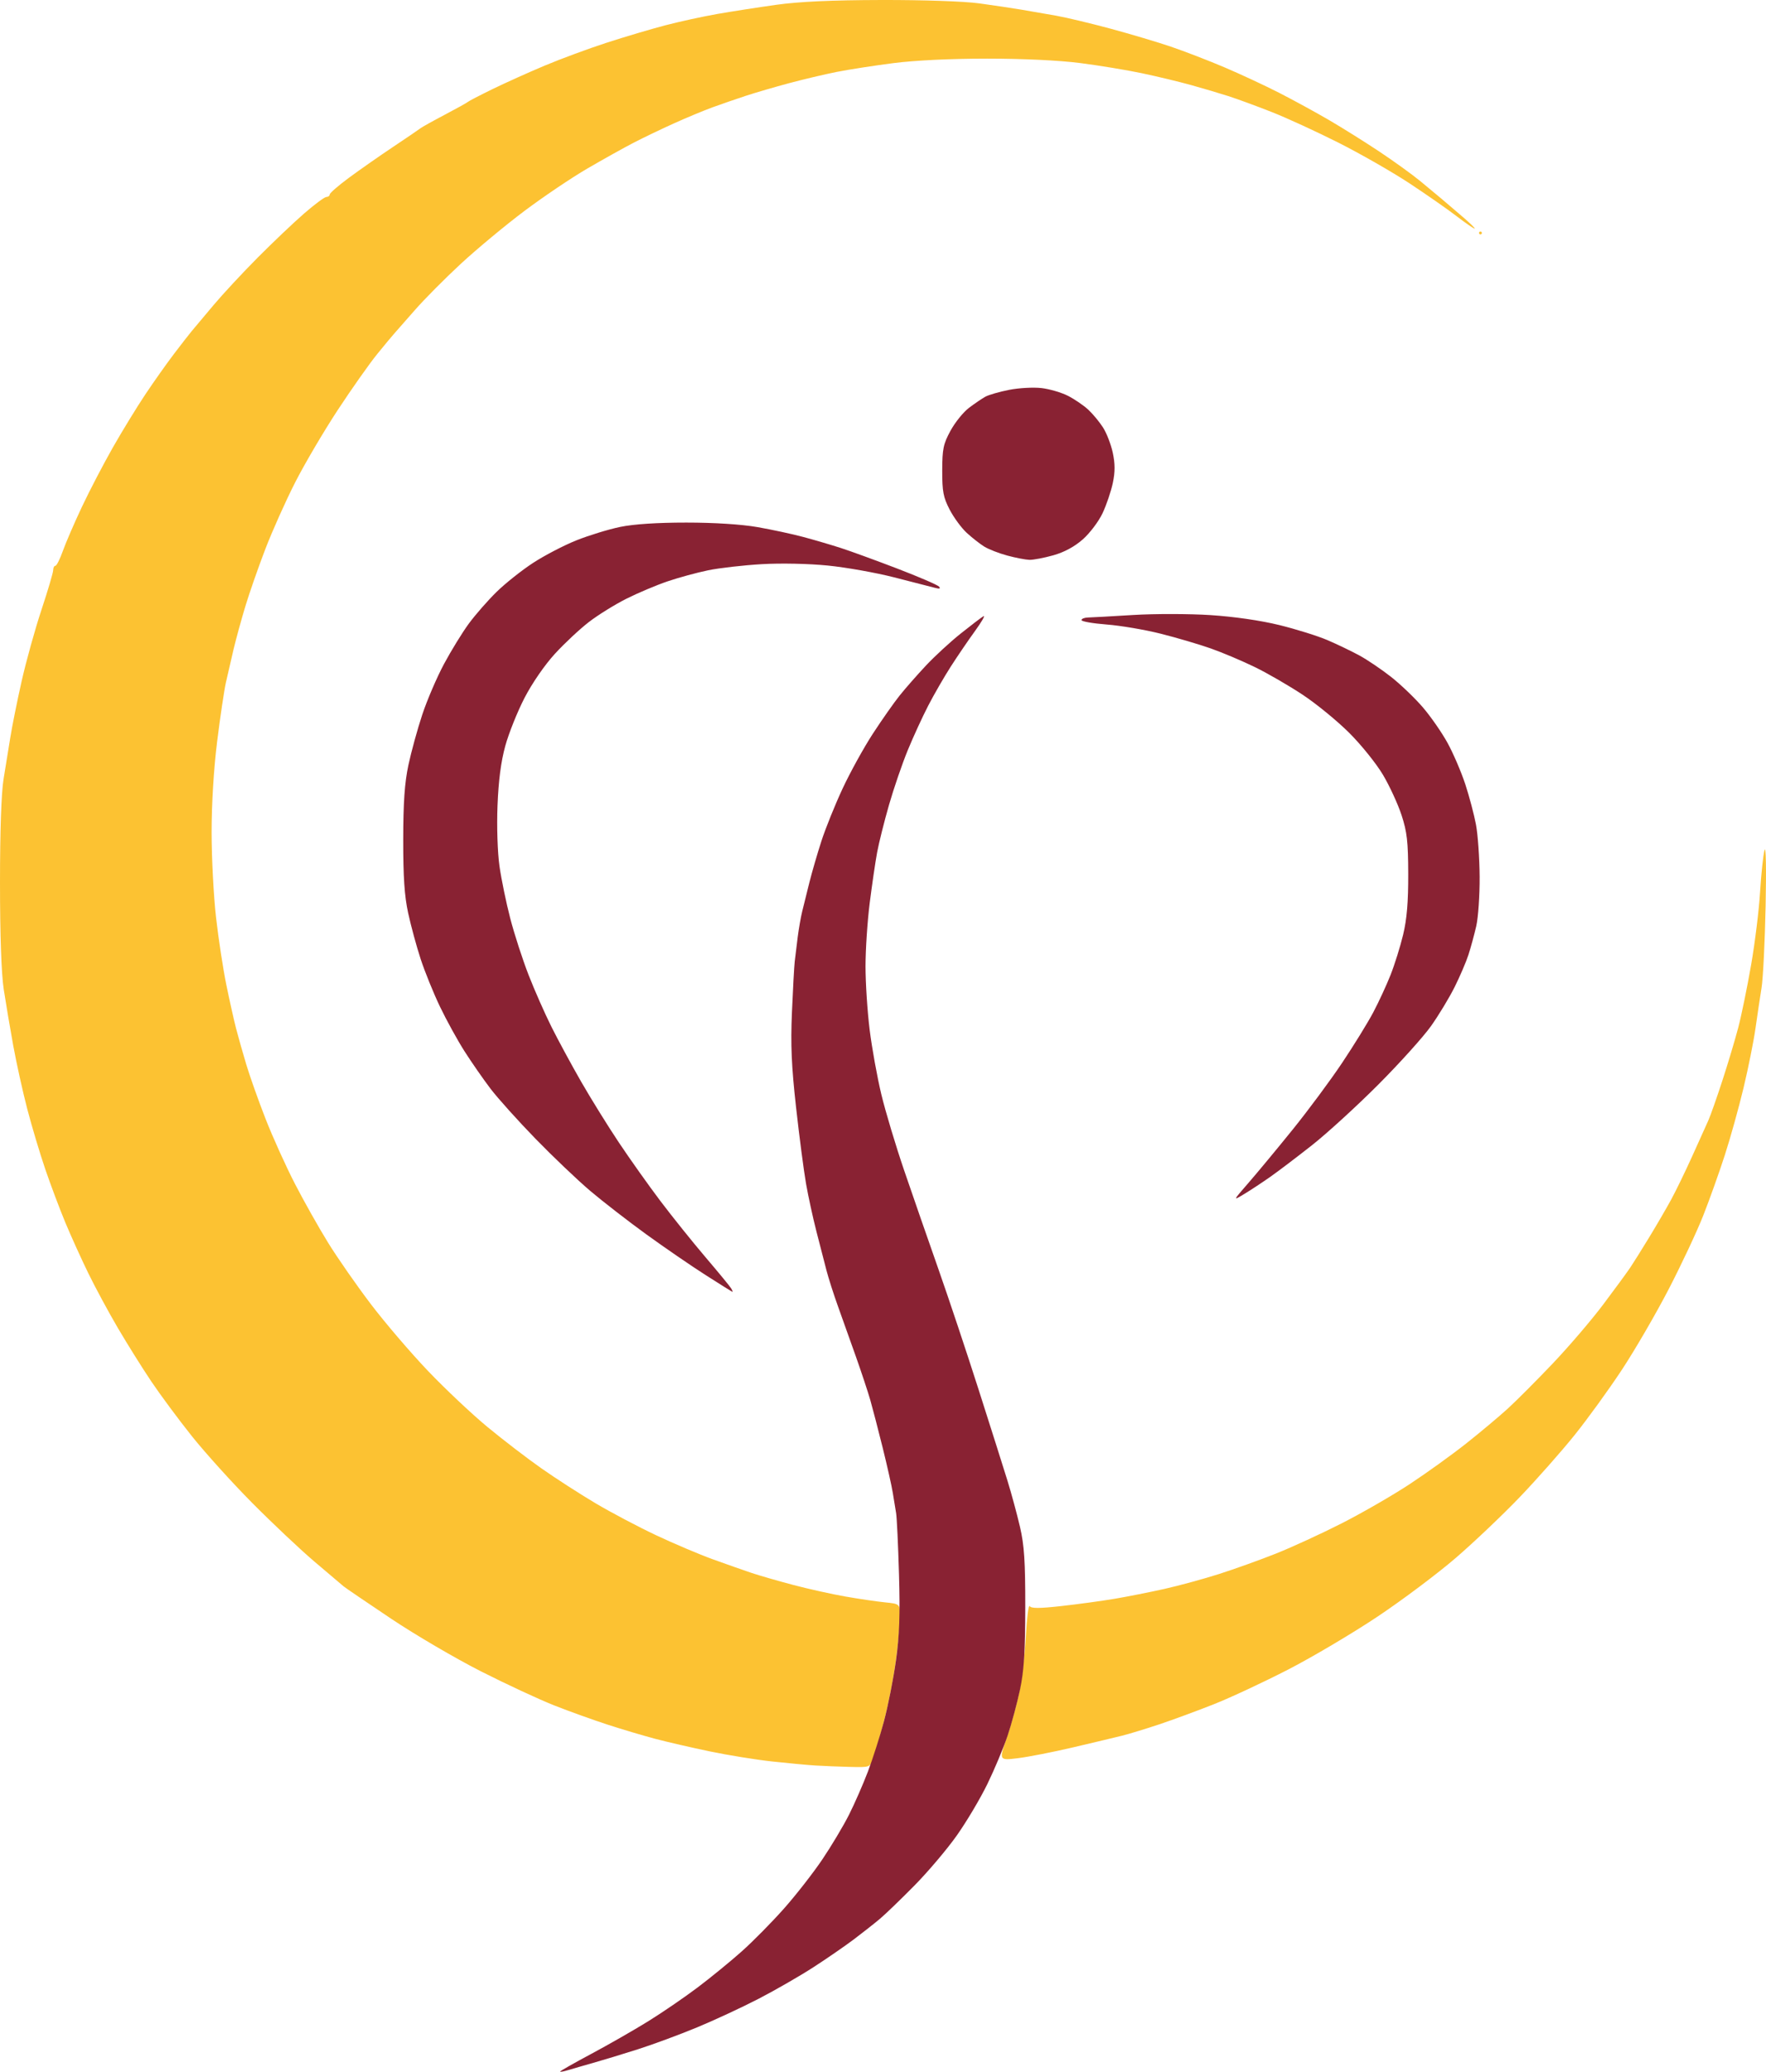 <?xml version="1.0" encoding="UTF-8" standalone="no"?>
<!-- Created with Inkscape (http://www.inkscape.org/) -->

<svg
   version="1.1"
   id="svg1"
   width="613.096"
   height="718.955"
   viewBox="0 0 613.096 718.955"
   xml:space="preserve"
   xmlns="http://www.w3.org/2000/svg"
   xmlns:svg="http://www.w3.org/2000/svg"><defs
     id="defs1" /><g
     id="layer2"
     transform="translate(-192.54,-274.654)"><g
       id="g210"><path
         style="fill:#fcc232"
         d="m 487.549,887.82 c -3.877,-0.099 -9.299,-0.322 -12.049,-0.495 -2.75,-0.173 -9.5,-0.804 -15,-1.402 -5.5,-0.598 -15.175,-2.163 -21.5,-3.478 -6.325,-1.314 -14.875,-3.285 -19,-4.378 -4.125,-1.093 -11.55,-3.303 -16.5,-4.909 -4.95,-1.607 -13.275,-4.602 -18.5,-6.657 -5.225,-2.055 -16.7,-7.387 -25.5,-11.849 -8.8,-4.462 -22.814,-12.671 -31.142,-18.242 -8.328,-5.571 -15.753,-10.622 -16.5,-11.225 -0.747,-0.602 -5.408,-4.554 -10.358,-8.782 -4.95,-4.228 -14.626,-13.36 -21.502,-20.295 C 273.123,789.174 263.726,778.775 259.118,773 c -4.609,-5.775 -10.948,-14.325 -14.087,-19 -3.139,-4.675 -8.348,-13 -11.576,-18.5 -3.228,-5.5 -7.845,-14.05 -10.26,-19 -2.416,-4.95 -5.987,-12.825 -7.936,-17.5 -1.949,-4.675 -5.085,-13 -6.968,-18.5 -1.883,-5.5 -4.713,-14.95 -6.29,-21 -1.577,-6.05 -3.767,-15.95 -4.867,-22 -1.1,-6.05 -2.583,-14.825 -3.296,-19.5 -0.831,-5.452 -1.296,-18.719 -1.297,-37 -0.001,-17.999 0.456,-31.264 1.239,-36 0.682,-4.125 1.742,-10.65 2.354,-14.5 0.612,-3.85 2.38,-12.625 3.929,-19.5 1.549,-6.875 4.643,-18.006 6.877,-24.736 C 209.173,479.534 211,473.346 211,472.514 211,471.681 211.344,471 211.765,471 c 0.421,0 1.588,-2.316 2.594,-5.148 1.006,-2.831 3.981,-9.711 6.611,-15.288 2.63,-5.577 7.462,-14.848 10.736,-20.602 3.274,-5.754 8.36,-14.062 11.302,-18.462 2.942,-4.4 7.401,-10.7 9.908,-14 2.508,-3.3 5.311,-6.9 6.23,-8 0.919,-1.1 4.299,-5.126 7.512,-8.946 3.213,-3.821 10.117,-11.247 15.342,-16.503 5.225,-5.256 12.475,-12.143 16.111,-15.304 3.636,-3.161 7.123,-5.747 7.75,-5.747 0.627,0 1.139,-0.388 1.139,-0.863 0,-0.474 3.038,-3.104 6.75,-5.845 3.712,-2.74 10.575,-7.535 15.25,-10.654 4.675,-3.12 8.95,-6.027 9.5,-6.461 0.55,-0.434 4.375,-2.564 8.5,-4.733 4.125,-2.17 7.725,-4.17 8,-4.445 0.275,-0.275 4.1,-2.258 8.5,-4.407 4.4,-2.149 12.56,-5.822 18.134,-8.162 5.574,-2.341 15.249,-5.916 21.5,-7.946 6.251,-2.03 15.416,-4.748 20.366,-6.042 4.95,-1.293 13.05,-3.061 18,-3.927 4.95,-0.867 14.175,-2.301 20.5,-3.188 7.949,-1.114 19.221,-1.631 36.5,-1.672 14.605,-0.035 28.742,0.453 34,1.171 4.95,0.677 11.588,1.668 14.75,2.202 3.163,0.534 8.562,1.47 12,2.081 3.438,0.61 11.875,2.624 18.75,4.476 6.875,1.851 16.325,4.665 21,6.252 4.675,1.587 13,4.796 18.5,7.13 5.5,2.334 14.05,6.311 19,8.837 4.95,2.526 12.825,6.828 17.5,9.559 4.675,2.731 12.55,7.663 17.5,10.959 4.95,3.296 11.246,7.834 13.99,10.085 2.745,2.251 6.12,5.054 7.5,6.231 1.38,1.176 4.675,3.989 7.321,6.25 2.646,2.261 4.524,4.111 4.174,4.111 -0.35,0 -3.19,-1.961 -6.311,-4.359 -3.121,-2.397 -10.492,-7.531 -16.381,-11.409 -5.889,-3.878 -16.914,-10.185 -24.5,-14.016 C 649.707,320.385 639.225,315.569 634,313.513 c -5.225,-2.055 -11.975,-4.532 -15,-5.503 -3.025,-0.971 -8.875,-2.704 -13,-3.85 -4.125,-1.146 -11.775,-2.985 -17,-4.087 -5.225,-1.102 -14.881,-2.694 -21.458,-3.538 C 560.234,295.597 547.661,295 535.212,295 c -12.619,0 -25.003,0.595 -32.542,1.563 -6.694,0.86 -15.545,2.233 -19.67,3.052 -4.125,0.819 -11.564,2.578 -16.531,3.908 -4.967,1.331 -11.717,3.302 -15,4.38 -3.283,1.079 -8.444,2.86 -11.469,3.96 -3.025,1.099 -9.1,3.624 -13.5,5.61 -4.4,1.986 -10.7,5.008 -14,6.716 -3.3,1.708 -10.5,5.721 -16,8.92 -5.5,3.198 -15.369,9.848 -21.932,14.778 -6.563,4.929 -16.471,13.159 -22.02,18.287 -5.548,5.129 -12.779,12.414 -16.068,16.189 -3.289,3.775 -6.453,7.375 -7.032,8 -0.578,0.625 -3.25,3.836 -5.936,7.136 -2.687,3.3 -8.857,12.045 -13.712,19.433 -4.855,7.388 -11.499,18.672 -14.764,25.076 -3.265,6.404 -7.916,16.784 -10.335,23.067 -2.419,6.283 -5.554,15.249 -6.967,19.924 -1.413,4.675 -3.263,11.425 -4.113,15 -0.85,3.575 -2.045,8.75 -2.656,11.5 -0.611,2.75 -1.979,11.948 -3.038,20.44 -1.182,9.475 -1.926,21.644 -1.926,31.5 6.7e-4,8.833 0.692,22.135 1.536,29.56 0.844,7.425 2.46,18 3.591,23.5 1.131,5.5 2.639,12.25 3.351,15 0.713,2.75 2.305,8.375 3.539,12.5 1.234,4.125 4.269,12.674 6.745,18.997 2.476,6.323 7.056,16.448 10.179,22.5 3.122,6.052 8.322,15.278 11.555,20.503 3.233,5.225 9.899,14.791 14.813,21.257 4.914,6.466 13.819,16.872 19.789,23.124 5.97,6.252 15.268,15.014 20.663,19.472 5.395,4.458 13.843,10.932 18.773,14.388 4.931,3.456 13.361,8.891 18.735,12.079 5.373,3.188 14.823,8.177 21,11.086 6.177,2.91 15.055,6.675 19.73,8.366 4.675,1.692 10.75,3.828 13.5,4.748 2.75,0.92 9.275,2.8 14.5,4.178 5.225,1.378 13.325,3.176 18,3.995 4.675,0.819 10.863,1.729 13.75,2.022 5.25,0.533 5.25,0.533 5.25,5.235 0,2.586 -0.685,9.618 -1.523,15.626 -0.837,6.008 -2.666,15.199 -4.064,20.424 -1.397,5.225 -3.053,10.963 -3.678,12.75 -1.137,3.25 -1.137,3.25 -8.187,3.07 z m 58.363,-3.026 c -6.588,0.806 -6.588,0.806 -3.82,-7.244 1.522,-4.427 3.492,-11.65 4.378,-16.05 0.886,-4.4 1.887,-13.088 2.226,-19.307 0.339,-6.219 0.93,-10.798 1.315,-10.176 0.519,0.84 3.37,0.832 11.094,-0.03 5.717,-0.638 13.995,-1.769 18.395,-2.512 4.4,-0.743 12.156,-2.278 17.235,-3.412 5.079,-1.134 13.629,-3.465 19,-5.18 5.371,-1.715 14.265,-4.907 19.765,-7.092 5.5,-2.186 15.771,-6.908 22.824,-10.494 7.053,-3.586 17.628,-9.679 23.5,-13.539 5.872,-3.86 14.723,-10.223 19.671,-14.138 4.947,-3.916 11.472,-9.382 14.5,-12.148 3.028,-2.766 10.058,-9.815 15.622,-15.666 5.564,-5.851 13.439,-15.056 17.5,-20.456 4.061,-5.4 8.292,-11.175 9.403,-12.834 1.111,-1.659 4.075,-6.391 6.587,-10.516 2.512,-4.125 5.918,-9.975 7.569,-13 1.651,-3.025 4.932,-9.775 7.293,-15 2.36,-5.225 4.898,-10.85 5.638,-12.5 0.741,-1.65 2.935,-7.872 4.876,-13.826 1.941,-5.955 4.433,-14.275 5.537,-18.489 1.104,-4.214 3.103,-13.967 4.444,-21.674 1.34,-7.706 2.743,-19.081 3.116,-25.278 0.374,-6.197 1.063,-12.722 1.532,-14.5 0.504,-1.915 0.666,5.94 0.396,19.267 -0.251,12.375 -0.891,25.2 -1.424,28.5 -0.533,3.3 -1.475,9.6 -2.095,14 -0.62,4.4 -2.468,13.625 -4.107,20.5 -1.639,6.875 -4.582,17.45 -6.539,23.5 -1.957,6.05 -5.334,15.5 -7.503,21 -2.169,5.5 -7.556,16.975 -11.971,25.5 -4.415,8.525 -11.735,21.125 -16.267,28 -4.532,6.875 -11.958,17.118 -16.501,22.762 -4.544,5.644 -13.062,15.278 -18.93,21.407 C 714.301,800.299 704.325,809.779 698,815.237 c -6.325,5.457 -18.559,14.636 -27.187,20.397 -8.628,5.761 -22.579,14.025 -31.002,18.364 -8.423,4.339 -20.022,9.756 -25.775,12.036 -5.753,2.281 -14.303,5.431 -18.998,7.001 -4.696,1.57 -10.563,3.358 -13.038,3.973 -2.475,0.615 -10.125,2.437 -17,4.049 -6.875,1.612 -15.464,3.294 -19.088,3.737 z M 706.5,356 c -0.275,0 -0.5,-0.225 -0.5,-0.5 0,-0.275 0.225,-0.5 0.5,-0.5 0.275,0 0.5,0.225 0.5,0.5 0,0.275 -0.225,0.5 -0.5,0.5 z"
         id="path211" /><path
         style="fill:#892233"
         d="m 389.75,993.052 c -1.512,0.464 -2.75,0.683 -2.75,0.485 0,-0.198 4.838,-2.942 10.75,-6.098 5.912,-3.156 14.787,-8.235 19.722,-11.286 4.935,-3.051 12.712,-8.369 17.283,-11.816 4.571,-3.448 11.481,-9.096 15.354,-12.552 3.874,-3.456 10.437,-10.109 14.584,-14.784 4.148,-4.675 10.131,-12.335 13.296,-17.023 3.165,-4.688 7.345,-11.68 9.288,-15.538 1.943,-3.858 4.897,-10.598 6.564,-14.977 1.667,-4.379 4.175,-12.237 5.573,-17.462 1.398,-5.225 3.269,-14.675 4.157,-21 1.227,-8.734 1.486,-15.95 1.075,-30 -0.297,-10.175 -0.75,-19.736 -1.006,-21.247 -0.256,-1.511 -0.771,-4.661 -1.145,-7 C 502.125,790.414 500.534,783.325 498.963,777 c -1.571,-6.325 -3.502,-13.75 -4.291,-16.5 -0.788,-2.75 -3.025,-9.5 -4.969,-15 -1.945,-5.5 -4.753,-13.375 -6.241,-17.5 -1.488,-4.125 -3.289,-9.75 -4.002,-12.5 -0.713,-2.75 -2.281,-8.825 -3.484,-13.5 -1.203,-4.675 -2.821,-12.1 -3.595,-16.5 -0.775,-4.4 -2.335,-16.325 -3.468,-26.5 -1.601,-14.382 -1.922,-21.728 -1.441,-33 0.34,-7.975 0.776,-15.924 0.968,-17.665 0.192,-1.741 0.659,-5.566 1.038,-8.5 0.379,-2.934 1.074,-6.91 1.545,-8.835 0.471,-1.925 1.587,-6.425 2.479,-10 0.892,-3.575 2.788,-10.1 4.212,-14.5 1.424,-4.4 4.739,-12.607 7.367,-18.238 2.628,-5.631 7.347,-14.181 10.488,-19 3.141,-4.819 7.332,-10.787 9.314,-13.262 1.982,-2.475 6.082,-7.143 9.111,-10.373 3.029,-3.23 8.432,-8.208 12.007,-11.062 3.575,-2.854 7.141,-5.574 7.925,-6.044 0.783,-0.47 -0.506,1.808 -2.866,5.062 -2.36,3.254 -6.168,8.842 -8.461,12.417 -2.294,3.575 -5.802,9.65 -7.795,13.5 -1.994,3.85 -5.199,10.825 -7.122,15.5 -1.923,4.675 -4.856,13.225 -6.517,19 -1.661,5.775 -3.518,13.2 -4.127,16.5 -0.608,3.3 -1.761,11.175 -2.563,17.5 -0.801,6.325 -1.457,16.225 -1.457,22 0,5.775 0.649,15.699 1.441,22.054 0.793,6.355 2.615,16.423 4.048,22.375 1.434,5.951 5.009,17.852 7.944,26.446 2.936,8.594 8.267,23.951 11.848,34.126 3.581,10.175 9.889,29.075 14.018,42 4.129,12.925 8.621,27.1 9.983,31.5 1.362,4.4 3.314,11.6 4.338,16 1.494,6.416 1.857,11.959 1.838,28 -0.019,15.361 -0.442,21.971 -1.823,28.5 -0.989,4.675 -2.93,11.875 -4.314,16 -1.383,4.125 -4.538,11.658 -7.011,16.74 -2.473,5.082 -7.27,13.152 -10.662,17.933 -3.391,4.781 -9.991,12.572 -14.666,17.313 -4.675,4.741 -10.079,9.947 -12.01,11.567 -1.93,1.621 -5.98,4.811 -9,7.089 -3.02,2.278 -9.315,6.618 -13.99,9.645 -4.675,3.026 -13.225,7.951 -19,10.943 -5.775,2.992 -15.45,7.489 -21.5,9.993 -6.05,2.504 -15.275,5.914 -20.5,7.578 -5.225,1.664 -12.2,3.787 -15.5,4.716 -3.3,0.93 -7.237,2.07 -8.75,2.535 z m 57.059,-270.109 c -0.17,-0.032 -4.411,-2.679 -9.425,-5.884 -5.014,-3.205 -14.239,-9.538 -20.5,-14.075 C 410.623,698.448 401.9,691.69 397.5,687.966 393.1,684.242 384.534,676.089 378.464,669.848 372.394,663.607 365.372,655.8 362.858,652.5 c -2.513,-3.3 -6.58,-9.15 -9.037,-13 -2.457,-3.85 -6.306,-10.844 -8.554,-15.542 -2.248,-4.698 -5.259,-12.123 -6.692,-16.5 C 337.143,603.081 335.19,595.9 334.235,591.5 c -1.283,-5.916 -1.729,-12.559 -1.712,-25.5 0.017,-12.889 0.491,-19.696 1.798,-25.836 0.976,-4.585 3.141,-12.46 4.811,-17.5 1.67,-5.04 5.071,-12.96 7.557,-17.599 2.487,-4.639 6.362,-10.939 8.611,-14 2.249,-3.061 6.566,-7.994 9.592,-10.964 3.026,-2.969 8.737,-7.511 12.69,-10.091 3.953,-2.581 10.727,-6.107 15.053,-7.836 4.326,-1.729 11.157,-3.825 15.18,-4.659 4.728,-0.979 12.863,-1.514 23,-1.512 9.728,0.002 19.103,0.598 24.685,1.57 4.95,0.862 12.15,2.413 16,3.446 3.85,1.034 9.7,2.753 13,3.819 3.3,1.067 12.075,4.265 19.5,7.108 7.425,2.843 13.95,5.654 14.5,6.247 0.705,0.76 0.262,0.885 -1.5,0.425 -1.375,-0.359 -7.675,-1.978 -14,-3.599 -6.325,-1.62 -16.675,-3.464 -23,-4.098 -6.709,-0.672 -16.291,-0.875 -23,-0.488 -6.325,0.365 -14.698,1.321 -18.607,2.125 -3.909,0.804 -10.269,2.537 -14.133,3.851 -3.864,1.314 -10.281,4.023 -14.258,6.019 -3.978,1.996 -9.827,5.626 -12.998,8.066 -3.171,2.44 -8.492,7.412 -11.824,11.048 -3.531,3.854 -7.928,10.233 -10.542,15.294 -2.466,4.776 -5.474,12.278 -6.683,16.672 -1.503,5.462 -2.355,12.017 -2.694,20.721 -0.285,7.32 0.004,16.246 0.679,21 0.646,4.547 2.333,12.719 3.748,18.159 1.415,5.44 4.277,14.262 6.359,19.606 2.082,5.343 5.68,13.492 7.995,18.109 2.315,4.617 6.921,13.119 10.236,18.894 3.315,5.775 9.174,15.225 13.022,21 3.848,5.775 10.399,15 14.558,20.5 4.159,5.5 11.207,14.275 15.662,19.5 4.455,5.225 8.437,10.062 8.849,10.75 0.412,0.688 0.611,1.224 0.441,1.193 z M 624.5,689.003 c -4,2.423 -4,2.423 1.5,-3.897 3.025,-3.476 9.916,-11.785 15.313,-18.463 C 646.71,659.964 654.434,649.55 658.477,643.5 c 4.043,-6.05 8.901,-13.925 10.795,-17.5 1.894,-3.575 4.602,-9.425 6.017,-13 1.415,-3.575 3.384,-9.875 4.375,-14 1.29,-5.37 1.791,-11.334 1.766,-21 -0.03,-11.284 -0.41,-14.643 -2.315,-20.464 -1.254,-3.83 -4.155,-10.127 -6.447,-13.993 -2.292,-3.866 -7.552,-10.408 -11.689,-14.536 -4.137,-4.129 -11.4,-10.078 -16.14,-13.219 -4.74,-3.142 -12.195,-7.46 -16.567,-9.596 -4.371,-2.136 -11.283,-5.061 -15.36,-6.499 -4.077,-1.438 -11.912,-3.746 -17.412,-5.129 -5.5,-1.383 -13.938,-2.817 -18.75,-3.187 C 571.937,491.008 568,490.321 568,489.852 c 0,-0.469 1.012,-0.876 2.25,-0.905 1.238,-0.029 8.325,-0.424 15.75,-0.877 7.425,-0.453 19.495,-0.434 26.822,0.043 8.196,0.533 17.38,1.864 23.87,3.458 5.801,1.425 13.307,3.772 16.678,5.215 3.372,1.443 8.38,3.848 11.13,5.344 2.75,1.496 7.7,4.846 11,7.443 3.3,2.598 8.25,7.342 11,10.542 2.75,3.2 6.617,8.771 8.594,12.38 1.977,3.609 4.739,10.036 6.137,14.284 1.399,4.247 3.077,10.588 3.729,14.09 0.652,3.502 1.219,11.625 1.26,18.051 0.041,6.426 -0.489,14.136 -1.177,17.133 -0.688,2.997 -1.909,7.474 -2.713,9.95 -0.804,2.475 -2.959,7.502 -4.79,11.172 -1.831,3.669 -5.505,9.744 -8.164,13.5 -2.659,3.756 -10.92,12.925 -18.356,20.378 -7.437,7.452 -17.796,16.917 -23.021,21.034 -5.225,4.116 -11.75,9.062 -14.5,10.991 -2.75,1.928 -6.8,4.597 -9,5.929 z M 549.934,468.934 c -1.339,-0.036 -4.8,-0.703 -7.691,-1.481 -2.891,-0.778 -6.491,-2.18 -8,-3.114 -1.509,-0.934 -4.246,-3.08 -6.083,-4.769 -1.837,-1.688 -4.507,-5.32 -5.934,-8.07 -2.209,-4.257 -2.592,-6.273 -2.575,-13.564 0.018,-7.511 0.372,-9.21 2.883,-13.824 1.575,-2.893 4.461,-6.464 6.414,-7.936 1.953,-1.472 4.502,-3.204 5.664,-3.849 1.162,-0.645 4.888,-1.719 8.279,-2.386 3.392,-0.667 8.464,-0.941 11.271,-0.609 2.808,0.333 6.957,1.559 9.221,2.725 2.264,1.166 5.405,3.318 6.98,4.781 1.575,1.463 3.878,4.245 5.118,6.181 1.24,1.937 2.759,5.874 3.376,8.75 0.822,3.834 0.827,6.63 0.017,10.479 -0.607,2.888 -2.202,7.596 -3.545,10.464 -1.343,2.868 -4.435,6.969 -6.872,9.115 -2.896,2.549 -6.451,4.467 -10.26,5.536 -3.206,0.899 -6.924,1.606 -8.263,1.57 z"
         id="path210" /></g></g></svg>
